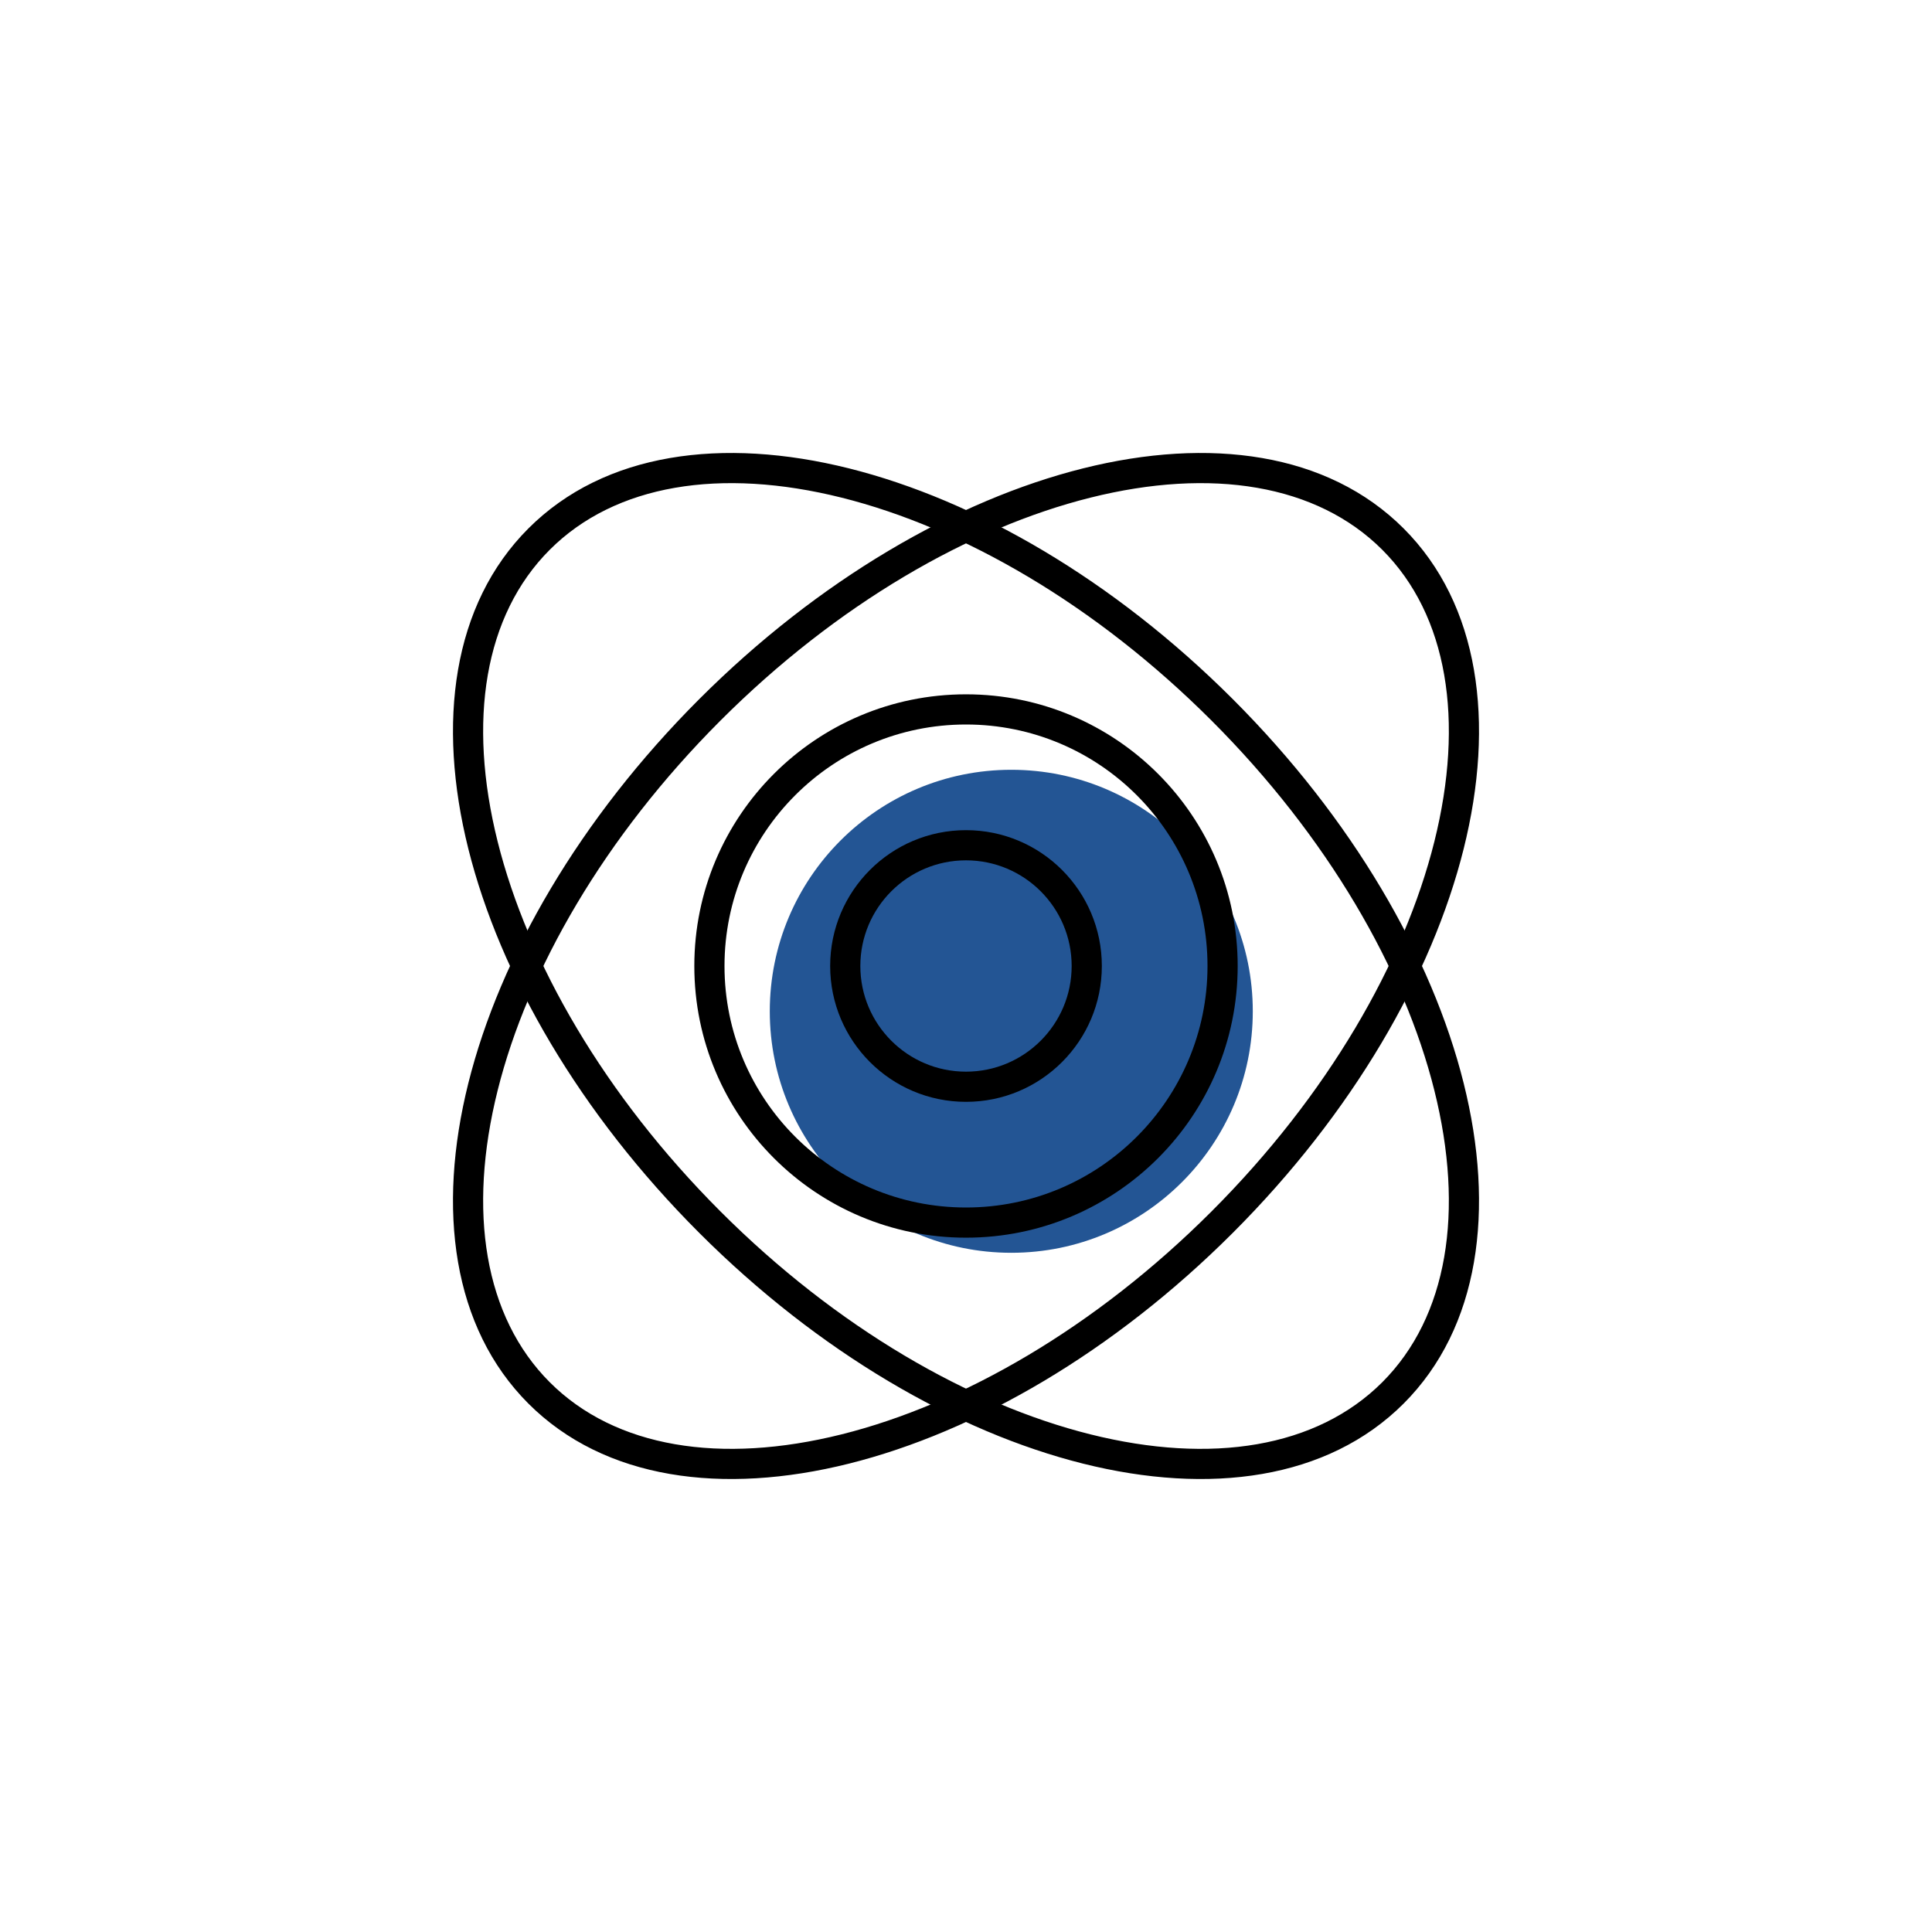 <svg width="100" height="100" viewBox="0 0 100 100" fill="none" xmlns="http://www.w3.org/2000/svg">
<path d="M64.844 52.344C64.844 59.247 59.247 64.844 52.344 64.844C45.44 64.844 39.844 59.247 39.844 52.344C39.844 45.44 45.44 39.844 52.344 39.844C59.247 39.844 64.844 45.44 64.844 52.344Z" fill="#235594"/>
<path fill-rule="evenodd" clip-rule="evenodd" d="M64.062 50C64.062 57.767 57.767 64.062 50 64.062C42.233 64.062 35.938 57.767 35.938 50C35.938 42.233 42.233 35.938 50 35.938C57.767 35.938 64.062 42.233 64.062 50ZM50 62.5C56.904 62.5 62.5 56.904 62.5 50C62.5 43.096 56.904 37.5 50 37.5C43.096 37.5 37.5 43.096 37.5 50C37.5 56.904 43.096 62.5 50 62.5Z" fill="black"/>
<path fill-rule="evenodd" clip-rule="evenodd" d="M74.242 56.44C75.806 62.696 74.936 68.154 71.545 71.545C68.154 74.936 62.696 75.806 56.44 74.242C50.201 72.682 43.313 68.725 37.294 62.706C31.275 56.687 27.318 49.799 25.758 43.561C24.194 37.304 25.065 31.846 28.456 28.455C31.846 25.064 37.304 24.194 43.561 25.758C49.8 27.318 56.687 31.275 62.706 37.294C68.725 43.313 72.683 50.201 74.242 56.44ZM75.758 56.061C74.119 49.503 69.996 42.374 63.811 36.189C57.626 30.005 50.497 25.881 43.94 24.242C37.4 22.607 31.282 23.419 27.351 27.351C23.419 31.282 22.607 37.4 24.242 43.94C25.882 50.497 30.005 57.626 36.19 63.811C42.374 69.996 49.504 74.119 56.061 75.758C62.6 77.393 68.718 76.581 72.65 72.65C76.581 68.718 77.393 62.6 75.758 56.061Z" fill="black"/>
<path fill-rule="evenodd" clip-rule="evenodd" d="M25.758 56.44C24.194 62.696 25.065 68.154 28.456 71.545C31.846 74.936 37.304 75.806 43.561 74.242C49.8 72.682 56.687 68.725 62.706 62.706C68.725 56.687 72.683 49.799 74.242 43.561C75.806 37.304 74.936 31.846 71.545 28.455C68.154 25.064 62.696 24.194 56.44 25.758C50.201 27.318 43.313 31.275 37.294 37.294C31.275 43.313 27.318 50.201 25.758 56.44ZM24.242 56.061C25.882 49.503 30.005 42.374 36.19 36.189C42.374 30.005 49.504 25.881 56.061 24.242C62.6 22.607 68.718 23.419 72.65 27.351C76.581 31.282 77.393 37.4 75.758 43.94C74.119 50.497 69.996 57.626 63.811 63.811C57.626 69.996 50.497 74.119 43.94 75.758C37.4 77.393 31.282 76.581 27.351 72.65C23.419 68.718 22.607 62.6 24.242 56.061Z" fill="black"/>
<path fill-rule="evenodd" clip-rule="evenodd" d="M50 44.531C46.98 44.531 44.531 46.98 44.531 50C44.531 53.02 46.98 55.469 50 55.469C53.02 55.469 55.469 53.02 55.469 50C55.469 46.98 53.02 44.531 50 44.531ZM42.969 50C42.969 46.117 46.117 42.969 50 42.969C53.883 42.969 57.031 46.117 57.031 50C57.031 53.883 53.883 57.031 50 57.031C46.117 57.031 42.969 53.883 42.969 50Z" fill="black"/>
</svg>
